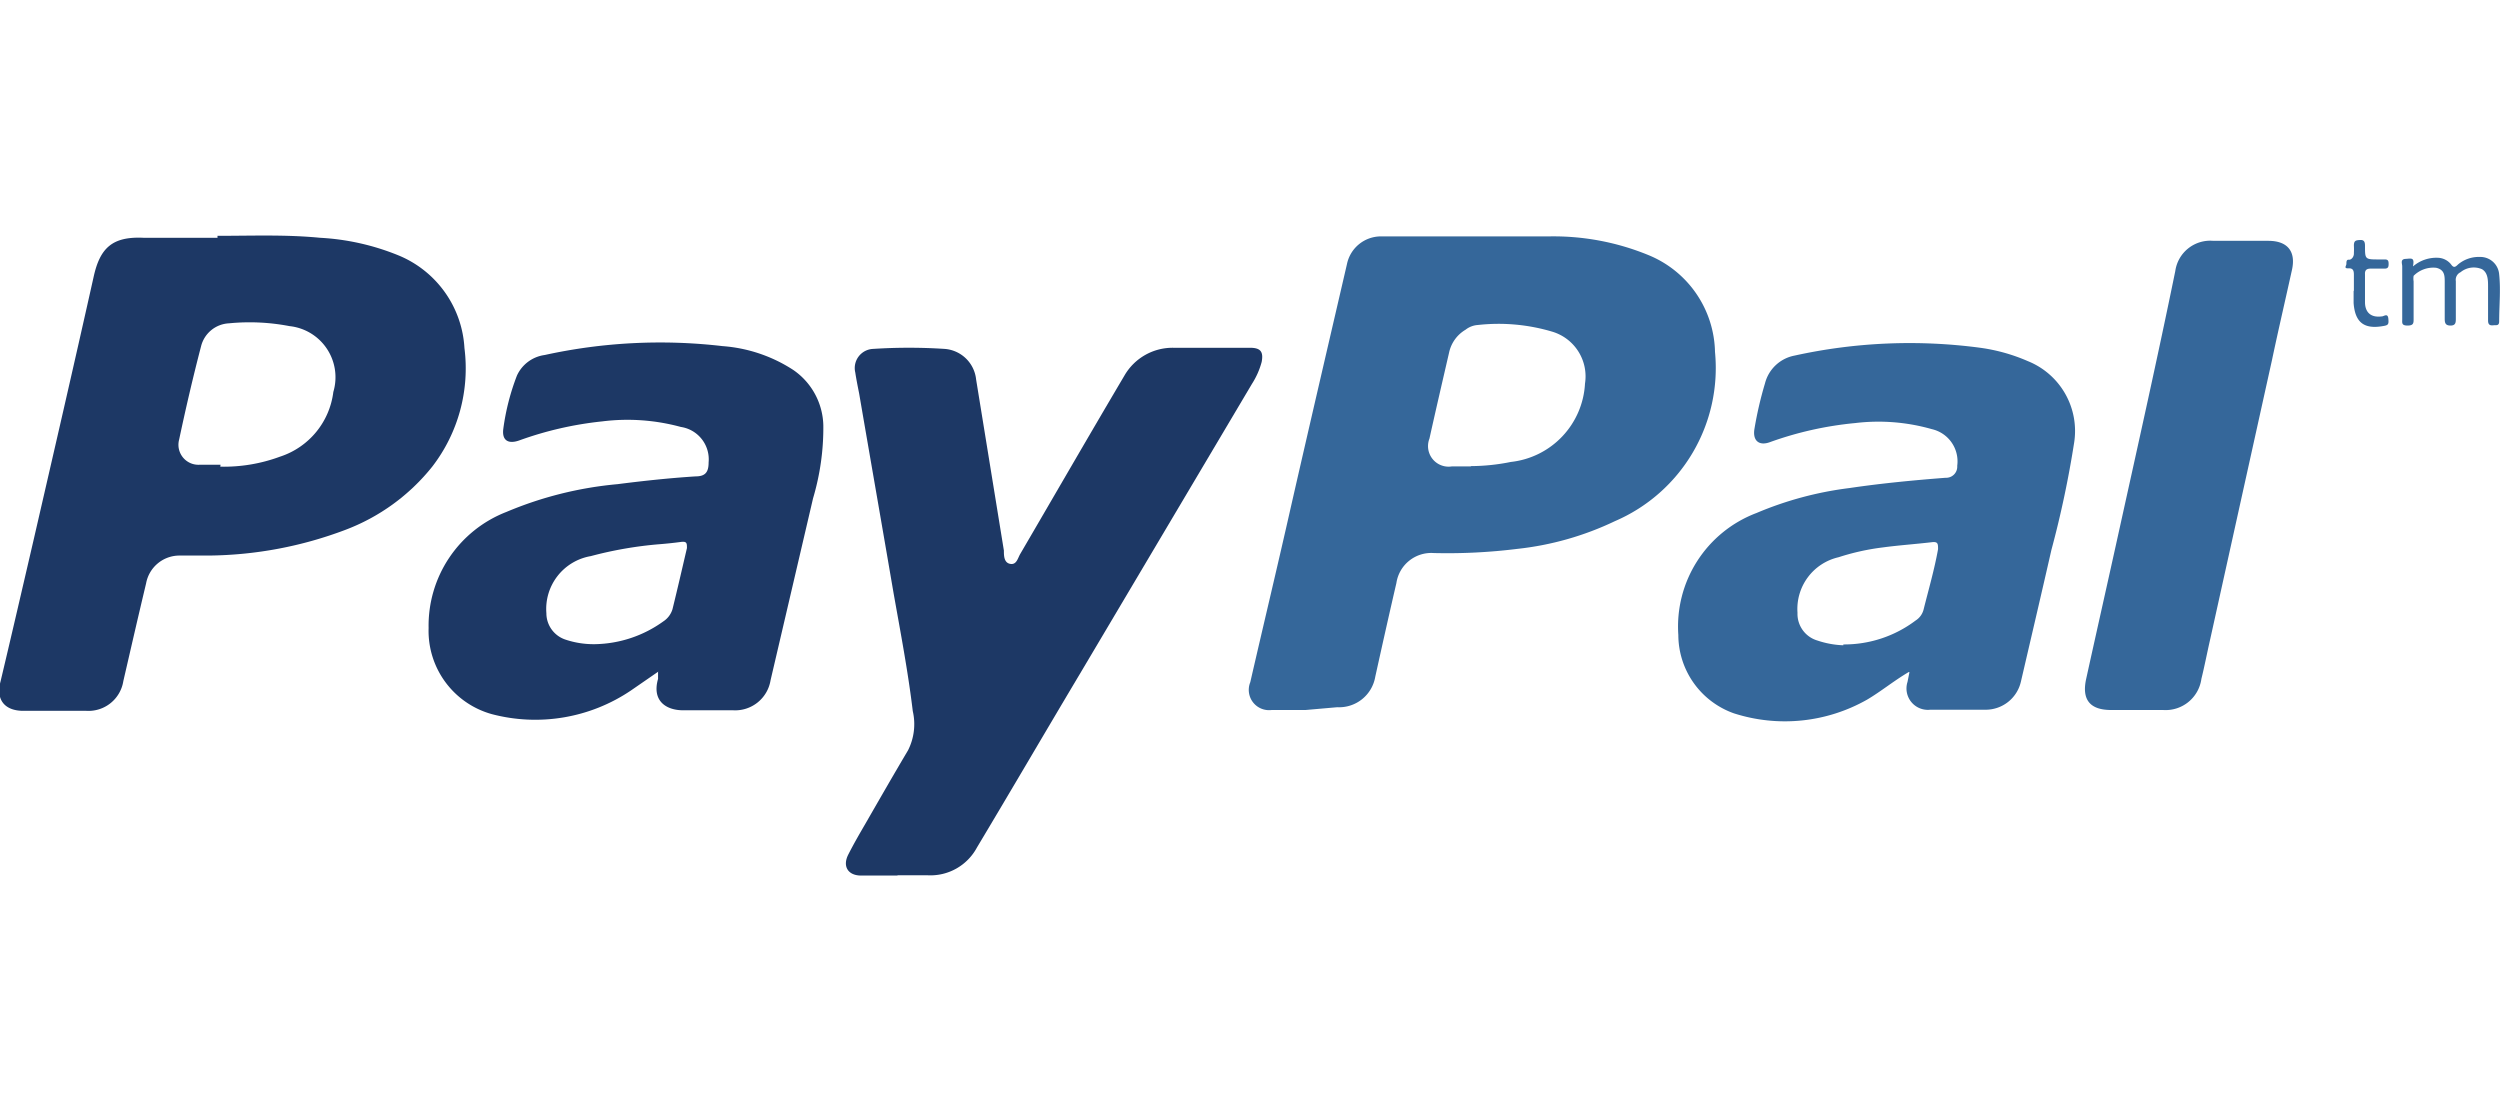 <svg id="Layer_2" data-name="Layer 2" xmlns="http://www.w3.org/2000/svg" xmlns:xlink="http://www.w3.org/1999/xlink" viewBox="0 0 90 40"><defs><style>.cls-1{fill:none;}.cls-2{clip-path:url(#clip-path);}.cls-3{fill:#35679a;}.cls-4{fill:#1d3865;}</style><clipPath id="clip-path"><rect class="cls-1" x="-0.02" y="8.48" width="90.02" height="23.05"/></clipPath></defs><title>icon_paypal</title><g id="Paypal"><g class="cls-2"><g class="cls-2"><path class="cls-3" d="M47,25.56c-.41,0-.81,0-1.22,0a.73.73,0,0,1-.77-1c.49-2.13,1-4.26,1.48-6.39.66-2.89,1.33-5.77,2-8.66a1.25,1.25,0,0,1,1.22-1c2,0,4.05,0,6.07,0a9,9,0,0,1,3.58.68,3.85,3.85,0,0,1,2.38,3.48,6,6,0,0,1-3.6,6.09,10.83,10.83,0,0,1-3.52,1,20.37,20.37,0,0,1-3,.15,1.27,1.27,0,0,0-1.35,1.08c-.26,1.12-.51,2.24-.76,3.37a1.32,1.32,0,0,1-1.37,1.1Zm5.95-8.78a7.34,7.34,0,0,0,1.44-.15,3,3,0,0,0,2.67-2.82,1.68,1.68,0,0,0-1.18-1.87,6.75,6.75,0,0,0-2.68-.24.8.8,0,0,0-.44.17,1.26,1.26,0,0,0-.59.81c-.23,1-.48,2.07-.71,3.11a.74.74,0,0,0,.81,1h.68"/><path class="cls-4" d="M7.83,8.49c1.23,0,2.46-.05,3.69.07a8.69,8.69,0,0,1,2.84.64,3.84,3.84,0,0,1,2.36,3.33,5.79,5.79,0,0,1-1.16,4.27,7.3,7.3,0,0,1-3.14,2.28A14.26,14.26,0,0,1,7.54,20H6.46a1.22,1.22,0,0,0-1.2,1c-.28,1.17-.55,2.35-.82,3.52a1.27,1.27,0,0,1-1.33,1.07H.84c-.67,0-1-.4-.82-1.06.4-1.68.79-3.37,1.18-5.05.73-3.17,1.46-6.33,2.17-9.51.23-1.05.68-1.46,1.79-1.41.89,0,1.78,0,2.67,0m.1,8.24a5.82,5.82,0,0,0,2.15-.36A2.81,2.81,0,0,0,12,14.11a1.85,1.85,0,0,0-1.58-2.37,7.59,7.59,0,0,0-2.18-.1,1.09,1.09,0,0,0-1,.82c-.29,1.11-.55,2.23-.79,3.36a.72.72,0,0,0,.75.91h.74"/><path class="cls-4" d="M32.31,31.52H31c-.47,0-.68-.33-.46-.76s.42-.77.64-1.15c.5-.87,1-1.74,1.51-2.6a2.09,2.09,0,0,0,.17-1.41c-.17-1.42-.44-2.83-.69-4.24-.41-2.4-.83-4.8-1.24-7.19-.05-.25-.1-.5-.14-.76a.69.69,0,0,1,.65-.85,19.88,19.88,0,0,1,2.56,0,1.23,1.23,0,0,1,1.14,1.1l1,6.16c0,.18,0,.44.23.48s.27-.21.36-.36c1.25-2.14,2.49-4.29,3.75-6.42a2,2,0,0,1,1.77-1H45c.38,0,.49.14.42.51a2.8,2.8,0,0,1-.35.79l-6.2,10.45c-1.24,2.08-2.46,4.17-3.7,6.24a1.9,1.9,0,0,1-1.78,1H32.31"/><path class="cls-4" d="M23.71,24.17l-1,.69a6.15,6.15,0,0,1-5,.85,3.11,3.11,0,0,1-2.28-3.1,4.39,4.39,0,0,1,2.8-4.18,13.38,13.38,0,0,1,4-1c.94-.12,1.87-.22,2.81-.28.35,0,.47-.15.47-.5a1.18,1.18,0,0,0-1-1.28,7.31,7.31,0,0,0-2.83-.2,12.58,12.58,0,0,0-3,.69c-.38.13-.62,0-.56-.43a8.38,8.38,0,0,1,.49-1.91,1.29,1.29,0,0,1,1-.74,19.39,19.39,0,0,1,6.4-.32,5.39,5.39,0,0,1,2.55.86,2.49,2.49,0,0,1,1.08,2,8.92,8.92,0,0,1-.37,2.62l-1.53,6.55a1.29,1.29,0,0,1-1.35,1.08c-.6,0-1.2,0-1.8,0s-1.13-.33-.9-1.13c0-.07,0-.14,0-.25m-2.26-1a4.33,4.33,0,0,0,2.45-.82.8.8,0,0,0,.33-.44c.18-.73.35-1.47.52-2.2,0-.17,0-.25-.22-.22s-.5.06-.75.08a14,14,0,0,0-2.49.43,1.93,1.93,0,0,0-1.6,2.06,1,1,0,0,0,.67.94,3.18,3.18,0,0,0,1.09.17"/><path class="cls-3" d="M68.72,24.19c-.56.33-1,.7-1.51,1a6,6,0,0,1-4.79.49,3,3,0,0,1-2-2.82,4.37,4.37,0,0,1,2.81-4.39,12.49,12.49,0,0,1,3.35-.9c1.15-.17,2.3-.28,3.46-.37a.4.4,0,0,0,.42-.43,1.19,1.19,0,0,0-.91-1.32,7,7,0,0,0-2.76-.22,12.5,12.5,0,0,0-3.08.69c-.39.14-.62-.06-.55-.48a13.42,13.42,0,0,1,.38-1.64,1.36,1.36,0,0,1,1.07-1,19.24,19.24,0,0,1,6.68-.28A6.45,6.45,0,0,1,73,13a2.71,2.71,0,0,1,1.67,2.93,36.46,36.46,0,0,1-.82,3.87c-.36,1.58-.73,3.16-1.1,4.75a1.3,1.3,0,0,1-1.26,1h-2a.77.77,0,0,1-.82-1l.07-.35m-2.38-1a4.27,4.27,0,0,0,2.6-.86.66.66,0,0,0,.29-.4c.18-.72.39-1.44.52-2.17,0-.19,0-.28-.23-.25-.6.07-1.19.11-1.78.19a8.48,8.48,0,0,0-1.57.35,1.91,1.91,0,0,0-1.48,2,1,1,0,0,0,.72,1,3.25,3.25,0,0,0,.93.17"/><path class="cls-3" d="M80.66,8.67h1c.69,0,1,.38.85,1.05-.24,1.09-.49,2.16-.72,3.25L79.57,23c-.11.48-.21,1-.32,1.44a1.3,1.3,0,0,1-1.38,1.12H76q-1.14,0-.9-1.11c.4-1.82.81-3.63,1.21-5.45.68-3.08,1.37-6.16,2-9.24a1.27,1.27,0,0,1,1.37-1.09h1"/><path class="cls-3" d="M86.87,9.59a1.28,1.28,0,0,1,.89-.31.63.63,0,0,1,.48.24c.09.13.15.1.25,0a1.16,1.16,0,0,1,.78-.27.68.68,0,0,1,.7.63c.06.56,0,1.13,0,1.69,0,.17-.11.13-.21.14s-.19,0-.19-.17c0-.4,0-.81,0-1.21,0-.24,0-.51-.22-.64a.75.75,0,0,0-.77.11.3.3,0,0,0-.17.32c0,.45,0,.9,0,1.34,0,.14,0,.26-.19.26s-.21-.1-.21-.25c0-.44,0-.88,0-1.31,0-.23,0-.45-.31-.52a1,1,0,0,0-.81.29.64.64,0,0,0,0,.2c0,.45,0,.9,0,1.35,0,.15,0,.24-.22.24s-.19-.1-.19-.23c0-.64,0-1.27,0-1.9,0-.1-.08-.26.12-.27s.33-.07.27.25"/><path class="cls-3" d="M84.74,10.48V9.92c0-.13,0-.27-.19-.26s-.08-.09-.08-.16,0-.16.09-.15.19-.11.18-.24a2.43,2.43,0,0,0,0-.27c0-.18.07-.19.22-.2s.18.07.18.21c0,.49,0,.49.51.49h.21c.11,0,.13.06.13.15s0,.18-.14.18h-.5c-.15,0-.22.05-.21.21,0,.34,0,.69,0,1s.16.57.61.51c.07,0,.21-.13.23.08s0,.24-.2.27c-.69.12-1-.15-1.05-.83v-.45"/></g></g></g></svg>